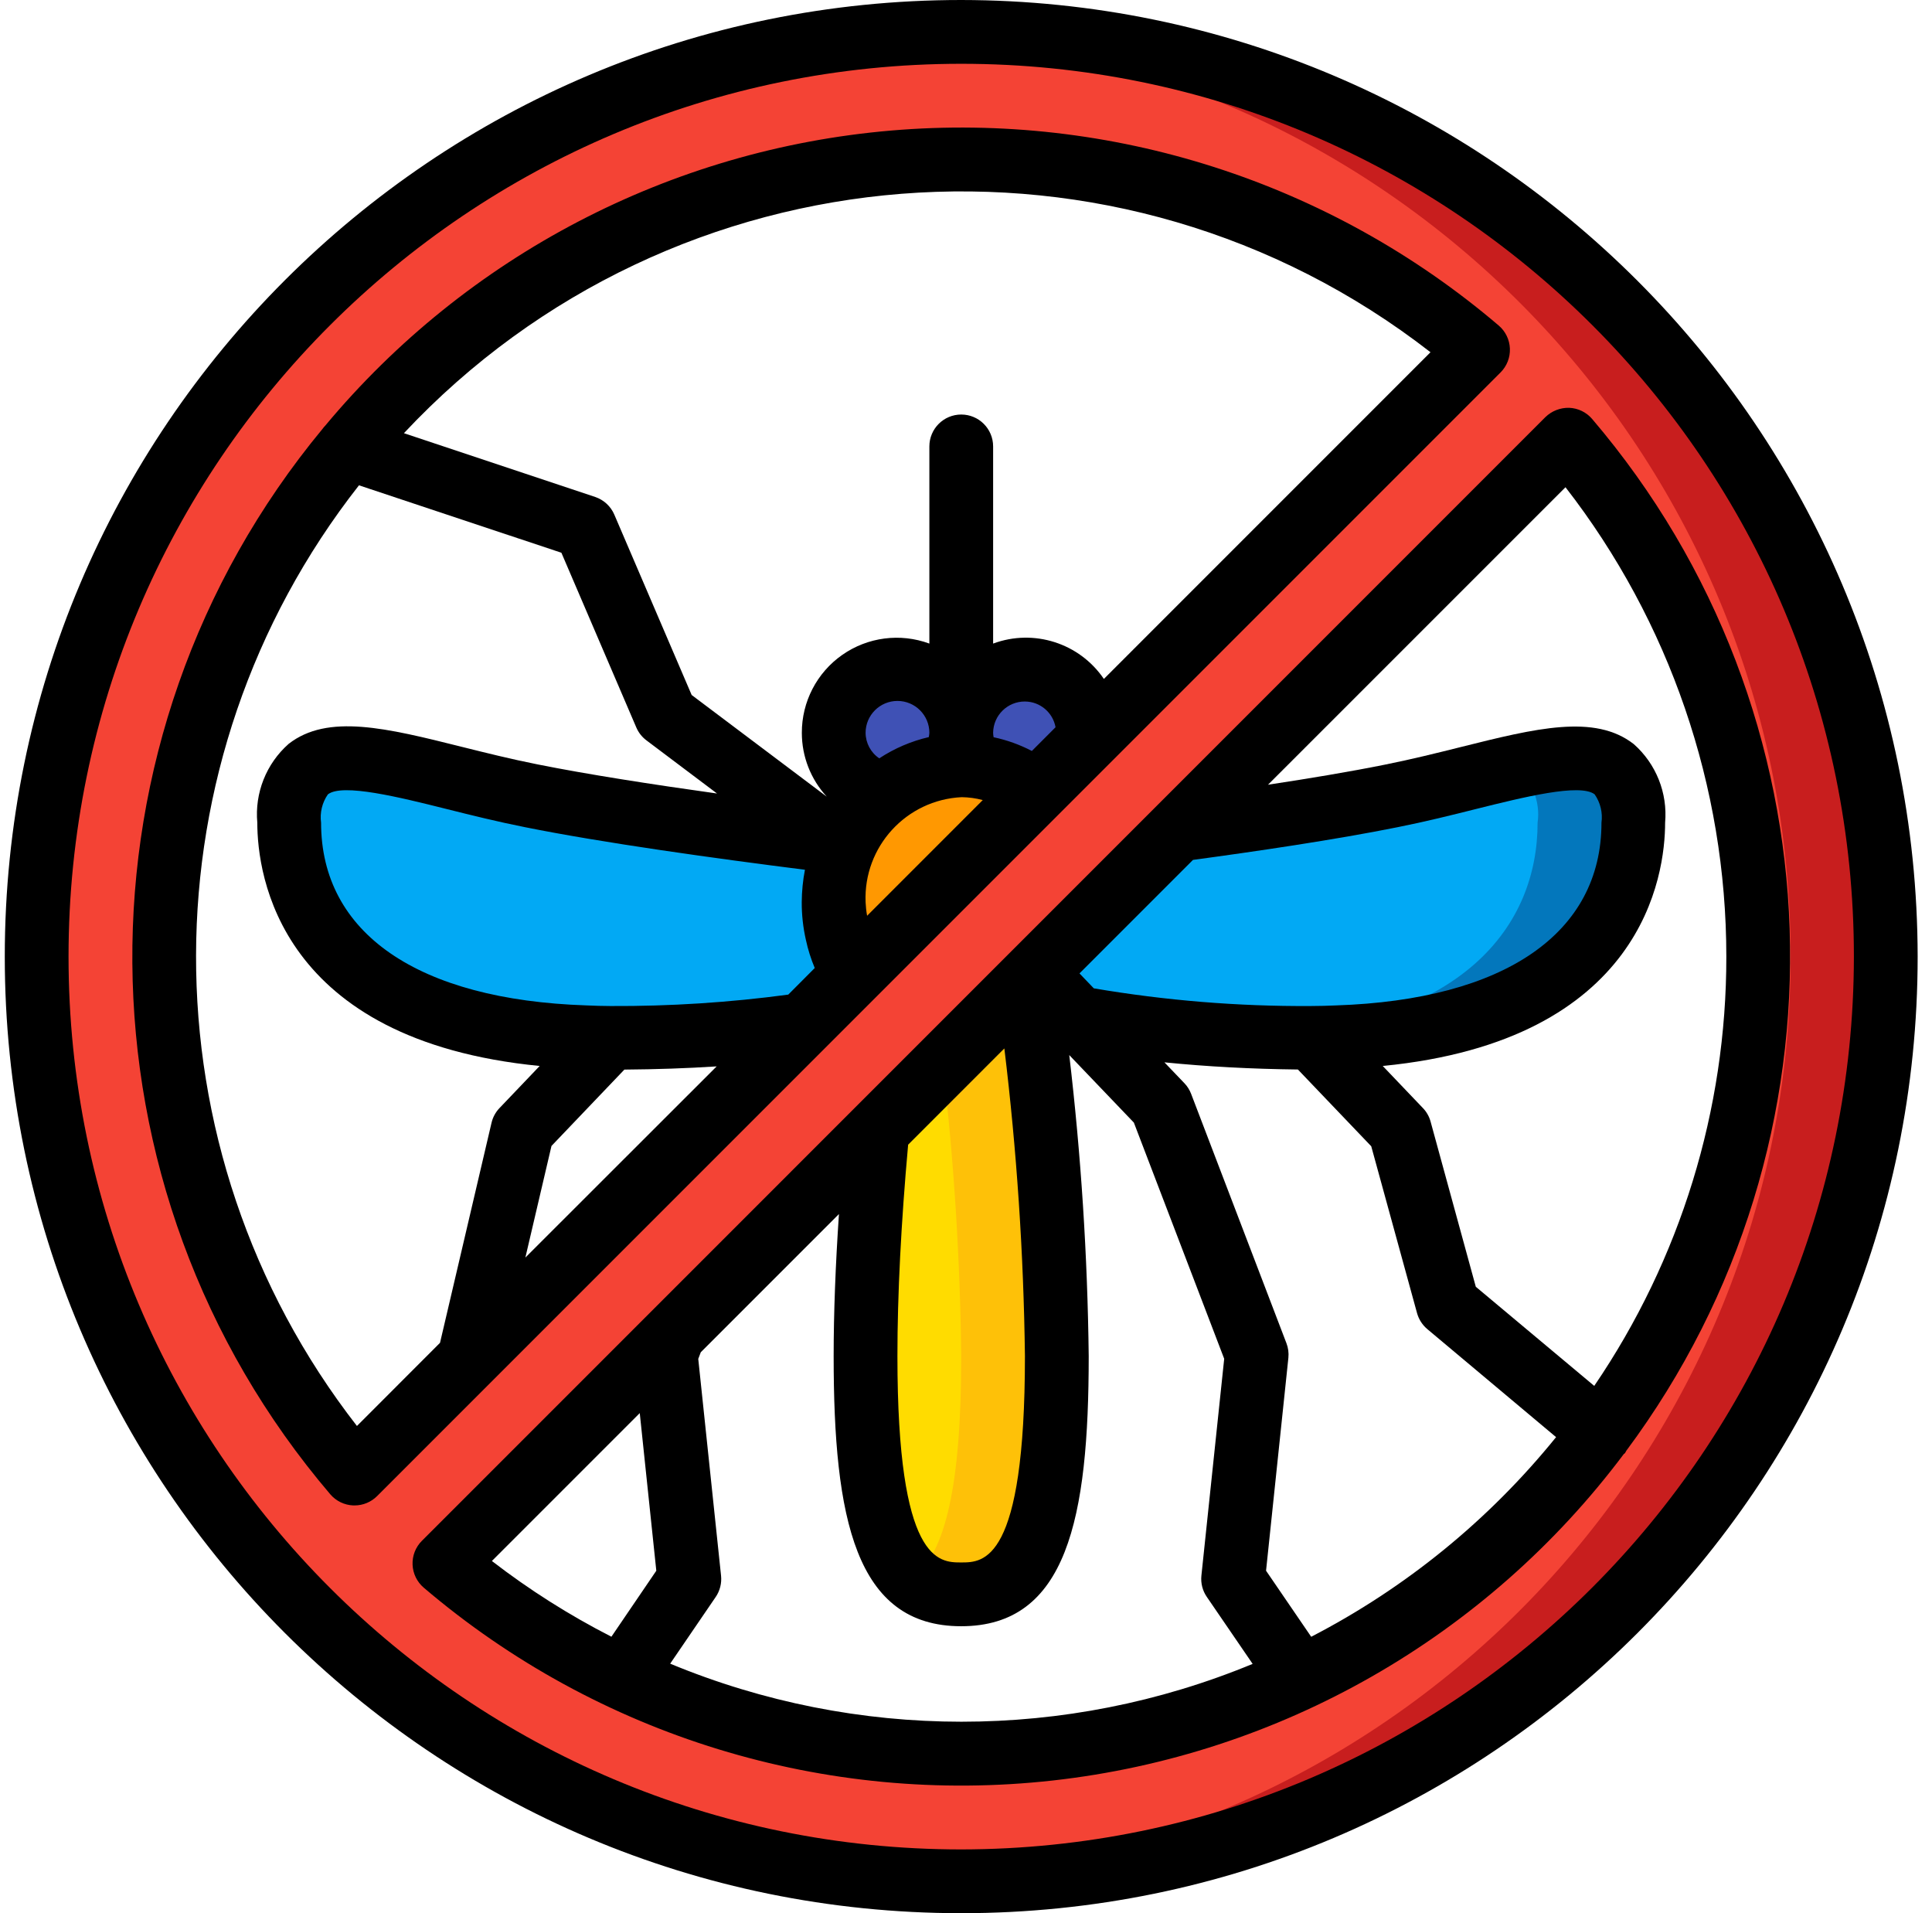 <svg width="101" height="100" viewBox="0 0 101 100" fill="none" xmlns="http://www.w3.org/2000/svg">
<g clip-path="url(#clip0_1238_24690)">
<path d="M50.251 1.667C23.558 1.667 1.918 23.307 1.918 50C1.918 76.694 23.558 98.334 50.251 98.334C76.945 98.334 98.585 76.694 98.585 50C98.585 23.307 76.945 1.667 50.251 1.667ZM8.585 50C8.586 33.753 18.032 18.988 32.783 12.176C47.534 5.365 64.899 7.749 77.268 18.284L41.985 53.567L18.535 77.017C12.101 69.487 8.572 59.904 8.585 50ZM50.251 91.667C40.347 91.679 30.765 88.15 23.235 81.717L45.868 59.084L53.751 51.2L61.585 43.367H61.601L81.968 22.984C92.503 35.353 94.887 52.718 88.075 67.469C81.264 82.219 66.499 91.665 50.251 91.667Z" fill="#F44335"/>
<path d="M50.25 1.667C49.411 1.667 48.578 1.688 47.75 1.73C73.449 3.047 93.61 24.268 93.61 50C93.61 75.733 73.449 96.954 47.75 98.27C48.579 98.313 49.412 98.334 50.25 98.334C76.944 98.334 98.583 76.694 98.583 50C98.583 23.307 76.944 1.667 50.25 1.667Z" fill="#C81E1E"/>
<path d="M56.917 38.301C56.922 38.424 56.911 38.547 56.884 38.667L54.184 41.367C53.196 40.58 51.993 40.11 50.734 40.017C50.41 39.504 50.242 38.908 50.25 38.301C50.25 36.46 51.743 34.967 53.584 34.967C55.425 34.967 56.917 36.46 56.917 38.301Z" fill="#3F51B5"/>
<path d="M50.25 38.301C50.257 38.907 50.089 39.503 49.767 40.017C48.436 40.135 47.174 40.659 46.15 41.517C44.479 41.104 43.404 39.477 43.68 37.778C43.956 36.078 45.49 34.874 47.206 35.011C48.923 35.148 50.247 36.579 50.25 38.301Z" fill="#3F51B5"/>
<path d="M44.667 50.884L41.984 53.567C38.672 54.043 35.33 54.272 31.984 54.251H31.917C31.467 54.251 31.034 54.234 30.601 54.217C19.034 53.834 15.117 48.417 15.117 43.001C15.117 37.384 20.734 40.2 27.767 41.6C32.317 42.517 39.251 43.434 43.55 43.967H44.284C43.819 44.964 43.58 46.051 43.584 47.151C43.583 47.695 43.645 48.237 43.767 48.767C43.902 49.532 44.21 50.256 44.667 50.884Z" fill="#02A9F4"/>
<path d="M54.182 41.367L44.665 50.884C44.208 50.256 43.9 49.532 43.765 48.767C43.643 48.237 43.582 47.695 43.582 47.151C43.579 46.051 43.818 44.964 44.282 43.967C44.713 43.022 45.351 42.184 46.149 41.517C47.172 40.658 48.435 40.135 49.765 40.017C49.932 40.001 50.115 40.001 50.282 40.001C50.432 39.998 50.583 40.004 50.732 40.017C51.992 40.11 53.194 40.58 54.182 41.367Z" fill="#FF9801"/>
<path d="M55.25 70.883C55.25 80.567 53.583 83.334 50.25 83.334C46.917 83.334 45.25 80.567 45.25 70.883C45.25 66.883 45.533 62.667 45.867 59.084L53.75 51.2C53.8 51.6 53.867 52.117 53.95 52.7C54.726 58.732 55.16 64.803 55.25 70.883Z" fill="#FFDC00"/>
<path d="M53.95 52.7C53.867 52.117 53.8 51.6 53.75 51.2L49.288 55.667C49.873 60.719 50.194 65.798 50.25 70.883C50.25 77.717 49.417 81.103 47.75 82.504C48.454 83.076 49.343 83.371 50.25 83.334C53.583 83.334 55.25 80.567 55.25 70.883C55.16 64.803 54.726 58.732 53.95 52.7Z" fill="#FEC108"/>
<path d="M85.383 43.001C85.383 48.417 81.467 53.834 69.9 54.217C69.467 54.234 69.033 54.251 68.583 54.251H68.517C63.617 54.312 58.727 53.791 53.95 52.7C53.867 52.117 53.8 51.6 53.75 51.2L61.583 43.367H61.6C65.35 42.867 69.6 42.234 72.733 41.6C79.767 40.2 85.383 37.384 85.383 43.001Z" fill="#02A9F4"/>
<path d="M79.177 40.087C80.079 40.766 80.541 41.882 80.382 43C80.382 48.334 76.572 53.652 65.426 54.184C66.411 54.224 67.426 54.25 68.516 54.25H68.582C69.032 54.25 69.466 54.234 69.899 54.217C81.466 53.834 85.382 48.417 85.382 43C85.382 39.272 82.899 39.265 79.177 40.087Z" fill="#0377BC"/>
<path d="M50.25 0C22.636 0 0.25 22.386 0.25 50.001C0.25 77.615 22.636 100 50.25 100C77.864 100 100.25 77.615 100.25 50.001C100.219 22.399 77.851 0.032 50.25 0ZM50.25 96.667C24.477 96.667 3.583 75.774 3.583 50.001C3.583 24.227 24.477 3.334 50.25 3.334C76.023 3.334 96.917 24.227 96.917 50.001C96.887 75.762 76.011 96.638 50.25 96.667Z" fill="black"/>
<path d="M78.933 18.217C78.915 17.753 78.703 17.317 78.35 17.016C69.547 9.511 58.108 5.841 46.582 6.824C35.057 7.808 24.405 13.363 17.001 22.251C16.95 22.302 16.903 22.358 16.861 22.417C3.452 38.614 3.623 62.104 17.266 78.104C17.568 78.457 18.004 78.669 18.468 78.687H18.535C18.977 78.687 19.4 78.512 19.713 78.199L78.446 19.466C78.776 19.136 78.953 18.683 78.933 18.217ZM18.66 74.534C7.406 60.063 7.45 39.789 18.766 25.367L29.348 28.891L33.27 38.036C33.385 38.3 33.568 38.53 33.8 38.702L37.485 41.476C34.131 41.007 30.705 40.476 28.093 39.952C26.706 39.676 25.375 39.344 24.133 39.034C20.22 38.056 17.133 37.287 15.09 38.881C13.919 39.915 13.311 41.445 13.451 43.001C13.451 45.739 14.583 54.381 28.213 55.717L26.113 57.917C25.907 58.132 25.763 58.398 25.696 58.687L23.003 70.187L18.66 74.534ZM45.251 38.304C45.251 37.383 45.998 36.637 46.918 36.637C47.838 36.637 48.585 37.383 48.585 38.304C48.58 38.379 48.57 38.454 48.555 38.527C47.633 38.741 46.756 39.117 45.966 39.637C45.522 39.338 45.255 38.839 45.251 38.304ZM53.943 39.252C53.312 38.923 52.639 38.681 51.943 38.534C51.929 38.457 51.92 38.379 51.918 38.301C51.928 37.39 52.674 36.659 53.585 36.667C54.371 36.673 55.042 37.238 55.181 38.012L53.943 39.252ZM45.33 47.866C45.288 47.631 45.262 47.394 45.251 47.156C45.133 44.256 47.379 41.804 50.278 41.667C50.649 41.672 51.018 41.723 51.376 41.819L45.33 47.866ZM32.641 55.906C34.308 55.894 35.92 55.839 37.465 55.739L27.465 65.731L28.83 59.897L32.641 55.906ZM41.208 51.987C38.129 52.4 35.025 52.6 31.918 52.584C31.491 52.584 31.085 52.569 30.656 52.551C21.841 52.259 16.785 48.777 16.785 43.001C16.714 42.48 16.841 41.952 17.141 41.521C17.903 40.926 20.91 41.677 23.326 42.281C24.616 42.604 25.993 42.947 27.438 43.234C31.496 44.052 37.413 44.871 42.08 45.461C41.972 46.019 41.917 46.587 41.913 47.156C41.91 47.819 41.983 48.48 42.13 49.127C42.238 49.631 42.394 50.123 42.593 50.597L41.208 51.987ZM57.708 35.487C56.433 33.613 54.043 32.85 51.918 33.639V23.334C51.918 22.413 51.172 21.667 50.251 21.667C49.331 21.667 48.585 22.413 48.585 23.334V33.639C47.062 33.078 45.361 33.299 44.031 34.23C42.702 35.16 41.913 36.683 41.918 38.306C41.918 39.541 42.383 40.73 43.22 41.639L36.158 36.326L32.116 26.901C31.93 26.464 31.566 26.128 31.116 25.976L21.116 22.642C35.226 7.58 58.487 5.746 74.783 18.411L57.708 35.487Z" fill="black"/>
<path d="M80.786 21.805L33.996 68.596L22.055 80.537C21.726 80.866 21.549 81.317 21.568 81.782C21.586 82.246 21.798 82.682 22.151 82.984C31.25 90.739 43.149 94.388 55.031 93.065C66.912 91.742 77.718 85.567 84.888 76.001C84.906 75.981 84.933 75.974 84.95 75.954C84.975 75.913 84.999 75.871 85.02 75.827C97.072 59.634 96.331 37.259 83.233 21.899C82.931 21.545 82.496 21.334 82.031 21.316C81.567 21.304 81.118 21.481 80.786 21.805ZM68.515 52.584C64.717 52.606 60.925 52.296 57.181 51.659L56.433 50.879L62.366 44.946C65.548 44.517 69.803 43.894 73.065 43.236C74.506 42.949 75.898 42.604 77.18 42.281C79.596 41.679 82.605 40.927 83.365 41.52C83.665 41.952 83.792 42.48 83.721 43.001C83.721 48.777 78.665 52.259 69.838 52.552C69.415 52.569 69.008 52.584 68.515 52.584ZM53.581 70.884C53.581 81.667 51.415 81.667 50.248 81.667C49.081 81.667 46.915 81.667 46.915 70.884C46.915 67.659 47.106 63.934 47.475 59.831L52.505 54.8C53.153 60.138 53.513 65.507 53.581 70.884ZM33.445 73.861L34.31 82.1L31.963 85.549C29.762 84.425 27.671 83.1 25.715 81.591L33.445 73.861ZM35.031 86.964L37.415 83.472C37.637 83.146 37.736 82.752 37.695 82.361L36.503 71.027L36.635 70.68L43.858 63.457C43.678 66.127 43.581 68.629 43.581 70.884C43.581 79.357 44.715 85.001 50.248 85.001C55.781 85.001 56.915 79.357 56.915 70.884C56.854 65.624 56.514 60.371 55.898 55.147L59.276 58.677L63.998 71.022L62.806 82.356C62.765 82.749 62.865 83.144 63.09 83.469L65.485 86.969C55.734 91.004 44.779 91 35.031 86.956V86.964ZM68.546 85.552L66.186 82.099L67.353 70.974C67.38 70.713 67.345 70.45 67.251 70.206L62.268 57.172C62.189 56.965 62.069 56.775 61.915 56.615L60.873 55.527C63.084 55.749 65.41 55.874 67.851 55.902L71.685 59.914L74.081 68.641C74.173 68.966 74.36 69.257 74.62 69.474L81.348 75.117C77.848 79.443 73.489 82.996 68.546 85.552ZM90.248 50.001C90.257 58.004 87.85 65.825 83.343 72.439L77.151 67.257L74.788 58.627C74.716 58.36 74.578 58.116 74.386 57.917L72.286 55.717C85.916 54.384 87.048 45.739 87.048 43.001C87.184 41.449 86.576 39.925 85.41 38.894C83.368 37.299 80.28 38.069 76.366 39.047C75.125 39.357 73.793 39.689 72.401 39.967C70.568 40.337 68.401 40.697 66.288 41.017L81.84 25.467C87.289 32.484 90.248 41.116 90.248 50.001Z" fill="black"/>
</g>
<defs>
<clipPath id="clip0_1238_24690">
<rect width="100" height="100" fill="white" transform="translate(0.25 0)"/>
</clipPath>
</defs>
</svg>
